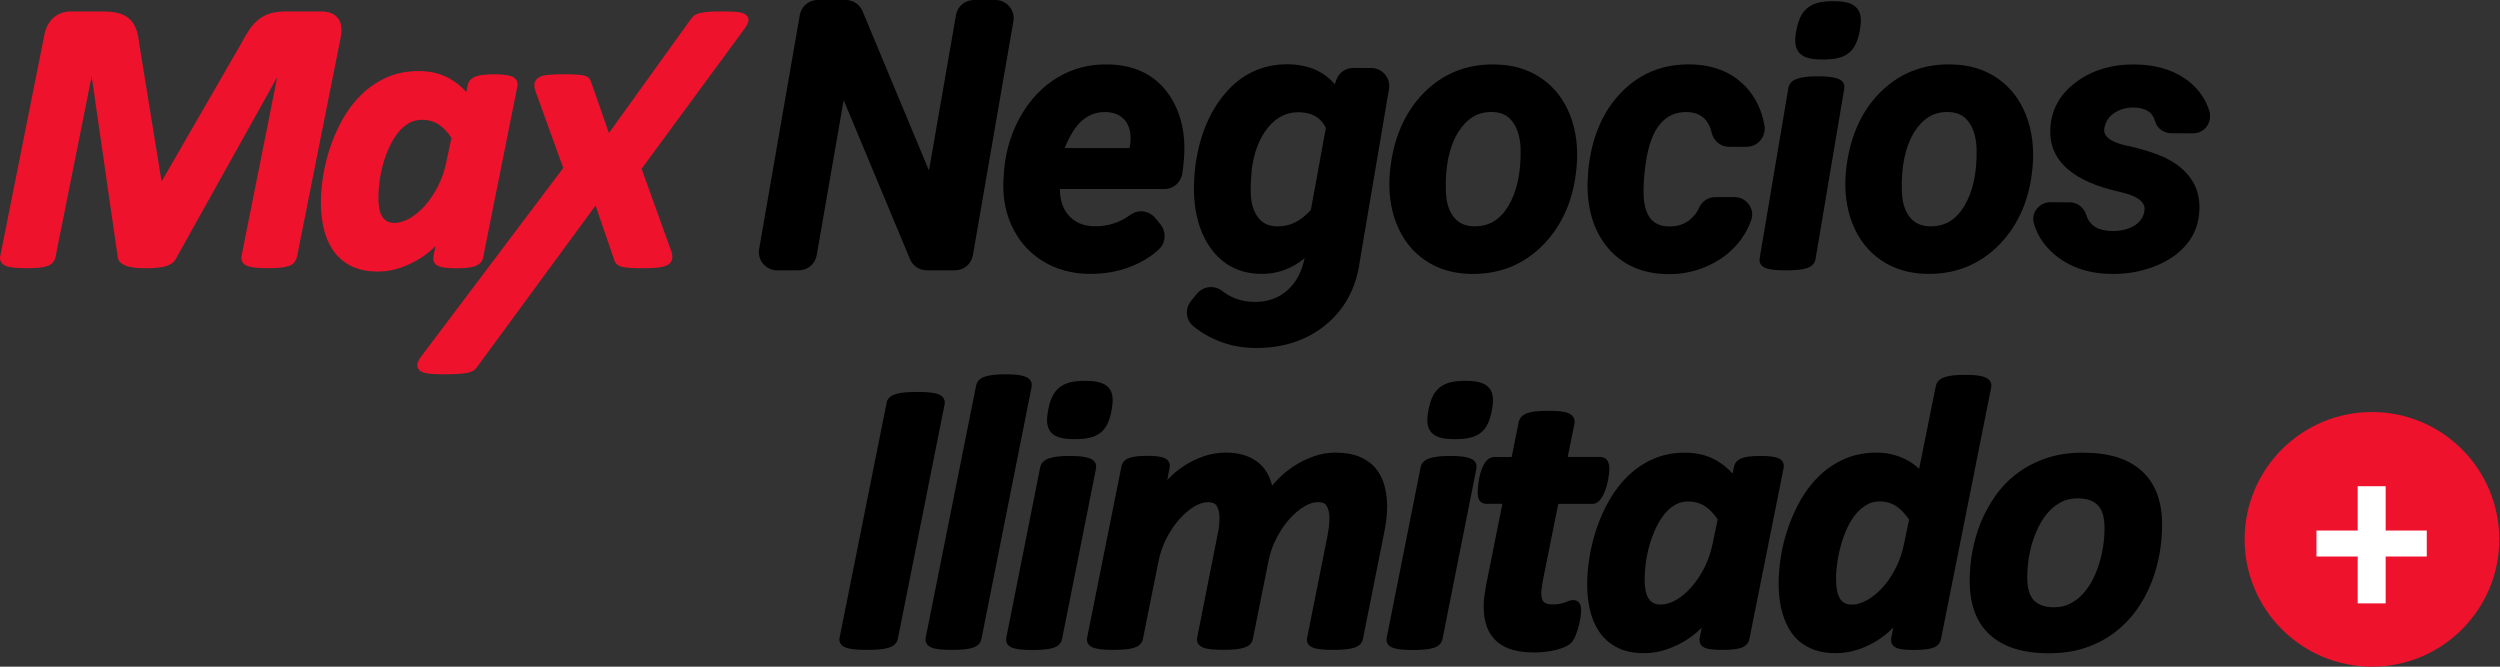 <svg width="150" height="40" viewBox="0 0 150 40" fill="none" xmlns="http://www.w3.org/2000/svg">
<rect x="0" y="0" width="150" height="40" fill="#333333" stroke="none"/>
<path d="M20.475 1.585C20.45 1.395 20.385 1.227 20.279 1.094C20.174 0.957 20.031 0.855 19.854 0.783C19.689 0.718 19.493 0.687 19.276 0.687H17.138C16.805 0.687 16.507 0.724 16.258 0.792C16 0.864 15.764 0.982 15.556 1.14C15.351 1.296 15.161 1.495 14.994 1.734C14.835 1.961 14.674 2.231 14.521 2.526L9.695 10.889L8.353 2.62C8.319 2.287 8.26 1.998 8.173 1.759C8.079 1.501 7.94 1.286 7.759 1.125C7.579 0.963 7.346 0.845 7.073 0.78C6.818 0.718 6.51 0.687 6.156 0.687H4.27C4.068 0.687 3.875 0.718 3.698 0.78C3.518 0.842 3.356 0.938 3.213 1.06C3.076 1.178 2.958 1.33 2.862 1.51C2.772 1.681 2.707 1.877 2.663 2.091L0.025 15.323C-0.016 15.457 -0.006 15.587 0.05 15.699C0.106 15.814 0.214 15.901 0.37 15.963C0.488 16.01 0.646 16.041 0.855 16.063C1.243 16.103 1.936 16.103 2.334 16.063C2.542 16.041 2.707 16.01 2.834 15.966C2.989 15.913 3.101 15.839 3.182 15.742C3.257 15.652 3.303 15.547 3.328 15.435L5.5 4.58L7.063 15.413C7.076 15.64 7.24 15.82 7.548 15.944C7.797 16.044 8.179 16.094 8.71 16.094C9.217 16.094 9.602 16.059 9.888 15.988C10.224 15.907 10.454 15.733 10.572 15.491L16.634 4.627L14.496 15.342C14.472 15.466 14.481 15.584 14.527 15.687C14.58 15.808 14.686 15.901 14.848 15.96C14.969 16.007 15.127 16.038 15.332 16.059C15.525 16.081 15.777 16.091 16.081 16.091C16.367 16.091 16.616 16.081 16.818 16.059C17.029 16.038 17.194 16.007 17.324 15.963C17.483 15.91 17.595 15.833 17.669 15.733C17.731 15.649 17.778 15.556 17.809 15.454C17.812 15.447 17.812 15.441 17.815 15.432L20.46 2.157C20.491 1.948 20.497 1.753 20.475 1.585Z" fill="#EE122C"/>
<path d="M26.13 14.757L26.009 15.373C25.984 15.506 25.997 15.624 26.043 15.727C26.096 15.842 26.202 15.929 26.351 15.985C26.463 16.025 26.599 16.056 26.77 16.072C26.929 16.087 27.131 16.097 27.376 16.097C27.874 16.097 28.231 16.059 28.467 15.982C28.837 15.861 28.952 15.634 28.986 15.46L31.043 5.183C31.068 5.056 31.053 4.932 30.997 4.829C30.941 4.72 30.838 4.639 30.698 4.583C30.59 4.543 30.453 4.512 30.279 4.49C30.114 4.469 29.918 4.459 29.676 4.459C29.179 4.459 28.821 4.496 28.585 4.574C28.215 4.695 28.101 4.925 28.066 5.093L27.979 5.519C27.665 5.174 27.314 4.894 26.932 4.689C26.41 4.406 25.804 4.263 25.133 4.263C24.421 4.263 23.772 4.391 23.203 4.646C22.641 4.897 22.134 5.239 21.699 5.662C21.267 6.081 20.891 6.569 20.583 7.11C20.279 7.644 20.024 8.21 19.828 8.788C19.633 9.366 19.486 9.95 19.393 10.534C19.3 11.116 19.253 11.659 19.253 12.15C19.253 12.678 19.306 13.191 19.415 13.673C19.524 14.167 19.713 14.614 19.971 15C20.235 15.395 20.593 15.711 21.034 15.944C21.472 16.174 22.022 16.293 22.672 16.293C23.141 16.293 23.601 16.215 24.042 16.059C24.474 15.907 24.878 15.714 25.235 15.485C25.577 15.267 25.875 15.022 26.13 14.757ZM26.78 9.723C26.677 10.23 26.512 10.711 26.289 11.153C26.065 11.597 25.804 11.989 25.512 12.321C25.226 12.647 24.912 12.912 24.583 13.101C24.269 13.281 23.958 13.375 23.666 13.375C23.473 13.375 23.318 13.337 23.203 13.266C23.082 13.191 22.989 13.092 22.914 12.964C22.836 12.828 22.78 12.669 22.753 12.492C22.721 12.296 22.703 12.091 22.703 11.874C22.703 11.569 22.728 11.233 22.774 10.876C22.821 10.519 22.895 10.158 22.998 9.804C23.097 9.453 23.225 9.111 23.377 8.788C23.526 8.471 23.7 8.188 23.893 7.946C24.079 7.713 24.3 7.526 24.539 7.386C24.772 7.253 25.03 7.188 25.31 7.188C25.692 7.188 26.031 7.281 26.317 7.467C26.593 7.644 26.851 7.915 27.087 8.266L26.78 9.723Z" fill="#EE122C"/>
<path d="M44.907 1.255C44.935 1.072 44.835 0.91 44.643 0.82C44.518 0.761 44.338 0.724 44.096 0.708C43.881 0.693 43.592 0.687 43.235 0.687C42.918 0.687 42.66 0.693 42.467 0.712C42.269 0.727 42.11 0.752 41.98 0.786C41.827 0.827 41.715 0.879 41.635 0.948C41.566 1.004 41.507 1.072 41.448 1.15L36.535 7.983L35.491 4.991C35.46 4.891 35.423 4.804 35.373 4.733C35.305 4.636 35.193 4.568 35.041 4.531C34.929 4.506 34.783 4.484 34.587 4.475C34.404 4.462 34.152 4.456 33.829 4.456C33.462 4.456 33.164 4.465 32.94 4.487C32.688 4.509 32.502 4.552 32.371 4.621C32.16 4.733 32.092 4.888 32.07 5C32.048 5.127 32.067 5.276 32.126 5.46L33.794 10.078L25.224 21.454C25.118 21.616 25.062 21.746 25.044 21.864C25.019 22.044 25.106 22.203 25.283 22.296C25.404 22.361 25.575 22.405 25.808 22.427C26.016 22.445 26.293 22.458 26.622 22.458C26.995 22.458 27.294 22.448 27.517 22.433C27.75 22.417 27.937 22.392 28.083 22.358C28.257 22.318 28.384 22.262 28.471 22.188C28.543 22.125 28.611 22.048 28.661 21.97L35.733 12.334L36.824 15.506C36.846 15.603 36.88 15.69 36.93 15.767C36.995 15.87 37.104 15.941 37.256 15.991C37.371 16.028 37.526 16.053 37.732 16.069C37.924 16.084 38.179 16.094 38.508 16.094C38.863 16.094 39.158 16.084 39.391 16.063C39.643 16.041 39.835 15.997 39.978 15.935C40.208 15.833 40.292 15.684 40.32 15.578C40.354 15.45 40.348 15.304 40.292 15.115L38.496 10.127L44.699 1.687C44.823 1.513 44.888 1.377 44.907 1.255Z" fill="#EE122C"/>
<path d="M60.564 0.388C60.355 0.143 60.054 0 59.731 0H58.432C57.901 0 57.45 0.379 57.36 0.901L55.738 10.233L51.751 0.668C51.58 0.261 51.188 0 50.747 0H49.06C48.528 0 48.078 0.379 47.988 0.901L45.548 14.944C45.492 15.261 45.579 15.584 45.788 15.83C45.996 16.075 46.297 16.218 46.62 16.218H47.929C48.46 16.218 48.911 15.839 49.001 15.317L50.62 6.007L54.6 15.55C54.771 15.957 55.163 16.218 55.604 16.218H57.301C57.832 16.218 58.283 15.839 58.373 15.317L60.803 1.274C60.859 0.957 60.772 0.634 60.564 0.388Z" fill="black"/>
<path d="M70.939 10.398L71.007 9.86C71.2 8.157 70.892 6.728 70.087 5.609C69.276 4.481 68.073 3.894 66.507 3.866C65.407 3.838 64.397 4.093 63.496 4.624C62.595 5.155 61.849 5.923 61.277 6.902C60.709 7.878 60.364 8.965 60.252 10.137L60.221 10.572C60.131 11.644 60.289 12.638 60.693 13.527C61.097 14.422 61.719 15.137 62.539 15.649C63.356 16.162 64.31 16.426 65.367 16.433C65.404 16.433 65.438 16.433 65.476 16.433C66.414 16.433 67.309 16.246 68.132 15.876C68.692 15.624 69.174 15.305 69.565 14.925C69.954 14.546 69.985 13.909 69.636 13.477L69.335 13.101C68.959 12.635 68.3 12.542 67.834 12.884C67.182 13.362 66.445 13.598 65.64 13.574C64.988 13.561 64.49 13.344 64.115 12.918C63.77 12.523 63.592 11.992 63.592 11.339H69.863C70.404 11.345 70.867 10.938 70.939 10.398ZM64.938 7.222C65.351 6.874 65.811 6.709 66.346 6.725C66.743 6.731 67.076 6.843 67.331 7.054C67.589 7.268 67.744 7.561 67.812 7.946C67.847 8.191 67.844 8.456 67.803 8.72L67.766 8.884H63.878C64.201 8.104 64.556 7.545 64.938 7.222Z" fill="black"/>
<path d="M83.102 4.469C82.897 4.223 82.595 4.083 82.275 4.08L81.206 4.077C80.734 4.068 80.33 4.366 80.175 4.804L80.085 5.056C79.441 4.288 78.512 3.884 77.319 3.856C77.291 3.856 77.263 3.856 77.235 3.856C75.753 3.856 74.504 4.441 73.522 5.587C72.533 6.746 71.921 8.272 71.701 10.121V10.124C71.641 10.73 71.623 11.268 71.645 11.718C71.71 13.092 72.098 14.229 72.794 15.09C73.5 15.966 74.463 16.417 75.653 16.433C76.604 16.451 77.487 16.14 78.279 15.491L78.226 15.705C78.034 16.482 77.661 17.091 77.123 17.517C76.589 17.94 75.933 18.142 75.168 18.11C74.475 18.092 73.86 17.871 73.332 17.458C72.866 17.091 72.185 17.166 71.816 17.623L71.461 18.058C71.088 18.515 71.144 19.189 71.585 19.559C72.129 20.015 72.791 20.37 73.553 20.615C74.072 20.78 74.637 20.87 75.237 20.879C75.284 20.879 75.333 20.879 75.38 20.879C77.011 20.879 78.403 20.419 79.522 19.509C80.678 18.57 81.374 17.278 81.588 15.677L83.338 5.345C83.397 5.034 83.307 4.714 83.102 4.469ZM76.573 13.58C76.073 13.561 75.706 13.368 75.445 12.996C75.178 12.613 75.041 12.088 75.041 11.439V11.436C75.035 11.116 75.057 10.687 75.106 10.168C75.24 9.117 75.573 8.263 76.098 7.632C76.601 7.029 77.188 6.734 77.9 6.734C77.925 6.734 77.95 6.734 77.971 6.734C78.742 6.759 79.258 7.067 79.553 7.672L78.652 12.592C78.037 13.285 77.369 13.611 76.573 13.58Z" fill="black"/>
<path d="M92.488 4.698C91.712 4.164 90.779 3.884 89.71 3.869C88.026 3.828 86.584 4.4 85.425 5.575C84.269 6.746 83.585 8.344 83.393 10.323C83.29 11.442 83.421 12.48 83.784 13.409C84.151 14.344 84.729 15.087 85.503 15.615C86.276 16.143 87.199 16.42 88.253 16.436C88.293 16.436 88.337 16.436 88.377 16.436C90.037 16.436 91.454 15.848 92.591 14.689C93.75 13.505 94.427 11.939 94.595 10.034C94.698 8.9 94.57 7.853 94.21 6.92C93.843 5.982 93.265 5.233 92.488 4.698ZM87.485 7.943C87.992 7.122 88.641 6.721 89.468 6.721C89.496 6.721 89.524 6.721 89.552 6.721C90.083 6.734 90.475 6.927 90.757 7.309C91.046 7.7 91.208 8.235 91.236 8.894C91.27 10.317 91.025 11.482 90.506 12.349C89.993 13.204 89.319 13.604 88.414 13.577C87.889 13.564 87.498 13.378 87.212 13.008C86.92 12.632 86.767 12.11 86.752 11.448C86.705 9.984 86.954 8.803 87.485 7.943Z" fill="black"/>
<path d="M104.065 11.824H104.062L102.913 11.827C102.499 11.827 102.123 12.073 101.955 12.449C101.831 12.725 101.651 12.968 101.424 13.16C101.073 13.462 100.641 13.598 100.11 13.586C99.177 13.567 98.689 12.977 98.621 11.79C98.593 11.255 98.633 10.591 98.739 9.81C99.041 7.691 99.87 6.691 101.253 6.722C101.763 6.75 102.133 6.921 102.384 7.25C102.527 7.439 102.633 7.673 102.695 7.946C102.81 8.453 103.239 8.807 103.736 8.807H104.796C105.116 8.807 105.42 8.667 105.625 8.421C105.834 8.173 105.924 7.85 105.868 7.53C105.712 6.622 105.339 5.845 104.758 5.221C103.95 4.351 102.844 3.897 101.474 3.866C99.821 3.825 98.41 4.382 97.285 5.535C96.166 6.681 95.495 8.251 95.296 10.202L95.253 10.935C95.222 12.576 95.644 13.912 96.502 14.907C97.366 15.904 98.55 16.423 100.023 16.445C100.072 16.445 100.119 16.448 100.169 16.448C101.005 16.448 101.809 16.268 102.568 15.907C103.372 15.525 104.025 14.988 104.507 14.304C104.749 13.959 104.942 13.589 105.075 13.201C105.184 12.887 105.134 12.548 104.936 12.272C104.737 11.992 104.41 11.824 104.065 11.824Z" fill="black"/>
<path d="M121.566 6.92C121.203 5.982 120.625 5.233 119.848 4.696C119.071 4.161 118.139 3.881 117.07 3.866C115.388 3.825 113.944 4.397 112.784 5.572C111.628 6.743 110.945 8.341 110.752 10.32C110.65 11.439 110.78 12.477 111.144 13.406C111.51 14.341 112.088 15.084 112.862 15.612C113.636 16.14 114.559 16.417 115.612 16.433C115.653 16.433 115.696 16.433 115.737 16.433C117.396 16.433 118.813 15.845 119.95 14.686C121.109 13.502 121.787 11.936 121.955 10.031C122.057 8.903 121.927 7.856 121.566 6.92ZM114.845 7.943C115.351 7.122 116.001 6.722 116.827 6.722C116.855 6.722 116.883 6.722 116.911 6.722C117.443 6.734 117.834 6.927 118.117 7.309C118.406 7.7 118.567 8.235 118.595 8.894C118.63 10.317 118.384 11.482 117.865 12.349C117.352 13.204 116.678 13.605 115.774 13.577C115.249 13.564 114.857 13.378 114.571 13.008C114.279 12.632 114.127 12.11 114.111 11.448C114.068 9.984 114.316 8.804 114.845 7.943Z" fill="black"/>
<path d="M110.605 4.981C110.549 4.873 110.444 4.789 110.285 4.726C110.161 4.677 110.002 4.639 109.803 4.615C109.614 4.59 109.375 4.577 109.079 4.577C108.781 4.577 108.542 4.59 108.343 4.615C108.141 4.639 107.97 4.677 107.833 4.723C107.678 4.779 107.563 4.845 107.482 4.928C107.392 5.019 107.333 5.127 107.308 5.249L105.583 15.478C105.559 15.609 105.571 15.73 105.63 15.836C105.689 15.948 105.795 16.032 105.956 16.091C106.081 16.137 106.236 16.168 106.438 16.19C106.628 16.212 106.87 16.221 107.159 16.221C107.439 16.221 107.681 16.212 107.883 16.19C108.094 16.168 108.262 16.137 108.396 16.094C108.551 16.044 108.669 15.979 108.753 15.892C108.843 15.802 108.902 15.693 108.927 15.572L110.652 5.342C110.677 5.208 110.661 5.09 110.605 4.981Z" fill="black"/>
<path d="M108.532 3.49C108.753 3.546 109.029 3.571 109.374 3.571C109.725 3.571 110.014 3.546 110.254 3.49C110.508 3.434 110.729 3.334 110.909 3.195C111.093 3.055 111.239 2.868 111.344 2.638C111.444 2.427 111.525 2.166 111.58 1.865C111.64 1.566 111.661 1.318 111.649 1.106C111.633 0.864 111.559 0.659 111.422 0.497C111.288 0.339 111.093 0.224 110.844 0.158C110.617 0.099 110.341 0.071 109.996 0.071C109.651 0.071 109.352 0.099 109.113 0.158C108.858 0.221 108.641 0.323 108.461 0.466C108.28 0.609 108.134 0.796 108.029 1.019C107.929 1.227 107.848 1.482 107.792 1.771C107.727 2.076 107.702 2.34 107.718 2.557C107.737 2.803 107.817 3.008 107.951 3.163C108.088 3.319 108.283 3.431 108.532 3.49Z" fill="black"/>
<path d="M132.56 6.662C132.358 6.001 131.976 5.429 131.423 4.963C130.575 4.251 129.456 3.881 128.092 3.866C126.718 3.85 125.534 4.208 124.562 4.929C123.577 5.659 123.058 6.616 123.017 7.772C122.949 9.484 124.142 10.69 126.566 11.358L127.554 11.61C128.803 11.964 128.695 12.517 128.657 12.697V12.7C128.592 13.052 128.399 13.325 128.067 13.536C127.725 13.751 127.281 13.863 126.749 13.863C125.889 13.853 125.376 13.539 125.18 12.905C125.04 12.452 124.646 12.144 124.198 12.141L123.03 12.132C123.027 12.132 123.023 12.132 123.023 12.132C122.7 12.132 122.393 12.284 122.2 12.542C122.007 12.794 121.948 13.111 122.035 13.409C122.244 14.127 122.657 14.751 123.263 15.264C124.161 16.022 125.298 16.417 126.638 16.433C126.697 16.433 126.756 16.436 126.815 16.436C127.657 16.436 128.471 16.29 129.235 15.997C130.062 15.684 130.724 15.23 131.202 14.652C131.684 14.068 131.942 13.372 131.964 12.592C131.986 11.924 131.846 11.336 131.541 10.854C131.243 10.376 130.811 9.972 130.258 9.649C129.714 9.332 128.925 9.049 127.908 8.807L127.473 8.71C126.131 8.384 126.234 7.837 126.268 7.657C126.339 7.287 126.532 7.001 126.852 6.784C127.178 6.563 127.57 6.451 128.014 6.451C128.735 6.461 129.158 6.731 129.307 7.278C129.422 7.697 129.82 7.992 130.276 7.996L131.585 7.999H131.588C131.914 7.999 132.209 7.85 132.405 7.589C132.598 7.321 132.657 6.983 132.56 6.662Z" fill="black"/>
<path d="M56.62 23.901C56.558 23.789 56.443 23.702 56.275 23.643C56.144 23.599 55.983 23.565 55.775 23.546C55.386 23.506 54.684 23.506 54.28 23.546C54.069 23.568 53.895 23.599 53.752 23.643C53.587 23.692 53.463 23.758 53.373 23.845C53.267 23.944 53.205 24.065 53.195 24.174L50.383 38.223C50.343 38.366 50.358 38.503 50.433 38.618C50.501 38.727 50.61 38.807 50.772 38.863C50.899 38.91 51.06 38.941 51.269 38.963C51.468 38.984 51.719 38.994 52.021 38.994C52.316 38.994 52.571 38.984 52.779 38.963C52.996 38.941 53.17 38.91 53.313 38.866C53.478 38.817 53.602 38.748 53.693 38.658C53.786 38.565 53.845 38.453 53.87 38.332L56.676 24.261C56.701 24.137 56.682 24.009 56.62 23.901Z" fill="black"/>
<path d="M61.854 22.875C61.798 22.763 61.692 22.673 61.54 22.608C61.422 22.558 61.263 22.521 61.058 22.493C60.676 22.446 59.999 22.446 59.598 22.493C59.389 22.518 59.222 22.555 59.085 22.602C58.923 22.658 58.802 22.729 58.721 22.825C58.641 22.919 58.591 23.024 58.566 23.139L55.542 38.254C55.517 38.388 55.536 38.512 55.598 38.621C55.66 38.726 55.766 38.804 55.915 38.863C56.036 38.91 56.192 38.941 56.394 38.963C56.583 38.981 56.829 38.994 57.124 38.994C57.404 38.994 57.646 38.984 57.848 38.963C58.059 38.941 58.224 38.91 58.358 38.866C58.51 38.816 58.625 38.751 58.709 38.667C58.799 38.577 58.858 38.468 58.883 38.347L61.894 23.229C61.922 23.102 61.91 22.984 61.854 22.875Z" fill="black"/>
<path d="M65.711 27.76C65.655 27.651 65.55 27.567 65.391 27.505C65.267 27.456 65.108 27.418 64.909 27.393C64.72 27.369 64.481 27.356 64.186 27.356C63.887 27.356 63.648 27.369 63.449 27.393C63.247 27.418 63.076 27.456 62.939 27.502C62.784 27.558 62.669 27.623 62.588 27.707C62.498 27.797 62.439 27.906 62.414 28.027L60.379 38.257C60.354 38.388 60.366 38.509 60.425 38.615C60.484 38.727 60.59 38.81 60.752 38.87C60.876 38.916 61.031 38.947 61.233 38.969C61.423 38.991 61.665 39 61.954 39C62.234 39 62.476 38.991 62.678 38.969C62.89 38.947 63.057 38.916 63.191 38.873C63.346 38.823 63.465 38.758 63.548 38.671C63.639 38.581 63.698 38.472 63.722 38.35L65.758 28.121C65.783 27.987 65.767 27.866 65.711 27.76Z" fill="black"/>
<path d="M63.64 26.268C63.861 26.324 64.138 26.349 64.483 26.349C64.834 26.349 65.123 26.324 65.362 26.268C65.617 26.212 65.837 26.113 66.018 25.973C66.201 25.833 66.347 25.647 66.453 25.417C66.552 25.206 66.633 24.945 66.689 24.643C66.748 24.345 66.77 24.096 66.757 23.885C66.742 23.643 66.667 23.438 66.53 23.276C66.397 23.117 66.201 23.003 65.952 22.937C65.725 22.878 65.449 22.85 65.104 22.85C64.759 22.85 64.461 22.878 64.222 22.937C63.967 22.999 63.749 23.102 63.569 23.245C63.389 23.388 63.243 23.574 63.137 23.798C63.038 24.006 62.957 24.261 62.901 24.55C62.836 24.855 62.811 25.119 62.826 25.336C62.845 25.582 62.926 25.787 63.059 25.942C63.196 26.098 63.392 26.206 63.64 26.268Z" fill="black"/>
<path d="M83.058 29.105C82.949 28.717 82.772 28.375 82.53 28.086C82.284 27.794 81.958 27.564 81.56 27.399C81.169 27.238 80.684 27.157 80.121 27.157C79.674 27.157 79.233 27.232 78.813 27.384C78.4 27.53 78.008 27.723 77.654 27.953C77.3 28.186 76.977 28.447 76.697 28.733C76.563 28.869 76.439 29.003 76.327 29.14C76.29 28.994 76.246 28.854 76.194 28.717C76.072 28.406 75.892 28.13 75.659 27.897C75.426 27.664 75.125 27.477 74.77 27.347C74.084 27.095 73.074 27.076 72.21 27.381C71.793 27.527 71.399 27.72 71.044 27.953C70.69 28.186 70.367 28.45 70.091 28.739C70.072 28.758 70.053 28.779 70.035 28.798L70.177 28.077C70.202 27.95 70.19 27.834 70.143 27.732C70.091 27.62 69.994 27.533 69.854 27.477C69.749 27.434 69.615 27.403 69.444 27.381C69.282 27.359 69.084 27.35 68.835 27.35C68.596 27.35 68.388 27.359 68.217 27.381C68.033 27.403 67.887 27.431 67.769 27.471C67.626 27.518 67.514 27.589 67.437 27.679C67.359 27.766 67.309 27.872 67.287 27.987L65.23 38.251C65.206 38.381 65.218 38.503 65.277 38.608C65.336 38.72 65.442 38.804 65.603 38.863C65.728 38.91 65.883 38.941 66.085 38.962C66.458 39.003 67.12 39.003 67.53 38.962C67.741 38.941 67.909 38.91 68.043 38.866C68.198 38.816 68.316 38.751 68.4 38.664C68.49 38.574 68.549 38.465 68.574 38.344L69.506 33.698C69.6 33.211 69.761 32.741 69.985 32.306C70.209 31.871 70.47 31.483 70.755 31.16C71.041 30.84 71.343 30.582 71.65 30.395C71.943 30.218 72.222 30.131 72.483 30.131C72.859 30.131 72.965 30.296 72.999 30.349C73.111 30.529 73.17 30.768 73.17 31.057C73.17 31.225 73.161 31.399 73.142 31.579C73.123 31.753 73.092 31.924 73.049 32.104L71.831 38.254C71.806 38.388 71.825 38.515 71.887 38.617C71.949 38.723 72.051 38.801 72.204 38.86C72.322 38.907 72.48 38.938 72.682 38.959C73.067 39 73.729 39 74.121 38.959C74.326 38.938 74.494 38.907 74.634 38.863C74.795 38.813 74.913 38.748 74.997 38.661C75.087 38.571 75.146 38.462 75.171 38.341L76.103 33.695C76.2 33.204 76.358 32.738 76.582 32.303C76.806 31.868 77.064 31.483 77.353 31.156C77.639 30.836 77.94 30.578 78.248 30.392C78.54 30.215 78.82 30.128 79.081 30.128C79.466 30.128 79.565 30.293 79.599 30.349C79.711 30.535 79.767 30.787 79.767 31.104C79.767 31.265 79.755 31.433 79.736 31.595C79.714 31.762 79.686 31.936 79.659 32.104L78.434 38.232C78.381 38.409 78.428 38.54 78.475 38.621C78.537 38.726 78.639 38.804 78.791 38.863C78.91 38.91 79.068 38.941 79.276 38.962C79.469 38.984 79.711 38.994 79.991 38.994C80.277 38.994 80.525 38.984 80.721 38.962C80.926 38.941 81.094 38.91 81.234 38.866C81.396 38.816 81.514 38.751 81.601 38.664C81.691 38.574 81.75 38.465 81.775 38.344L83.039 32.014C83.102 31.725 83.148 31.436 83.182 31.156C83.213 30.877 83.229 30.594 83.229 30.32C83.217 29.892 83.164 29.482 83.058 29.105Z" fill="black"/>
<path d="M86.458 26.268C86.679 26.324 86.956 26.349 87.3 26.349C87.652 26.349 87.941 26.324 88.18 26.268C88.435 26.212 88.655 26.113 88.835 25.973C89.019 25.833 89.165 25.647 89.271 25.417C89.37 25.206 89.451 24.945 89.507 24.643C89.566 24.345 89.588 24.096 89.575 23.885C89.56 23.642 89.485 23.437 89.348 23.276C89.215 23.117 89.019 23.002 88.77 22.937C88.543 22.878 88.267 22.85 87.922 22.85C87.577 22.85 87.279 22.878 87.039 22.937C86.785 22.999 86.567 23.102 86.387 23.245C86.207 23.388 86.061 23.574 85.955 23.798C85.855 24.006 85.775 24.261 85.719 24.55C85.653 24.855 85.629 25.119 85.644 25.336C85.663 25.582 85.744 25.787 85.877 25.942C86.014 26.098 86.21 26.206 86.458 26.268Z" fill="black"/>
<path d="M88.216 27.505C88.092 27.456 87.934 27.418 87.735 27.393C87.545 27.369 87.306 27.356 87.011 27.356C86.712 27.356 86.473 27.369 86.274 27.393C86.072 27.418 85.901 27.456 85.765 27.502C85.609 27.558 85.494 27.623 85.413 27.707C85.323 27.797 85.264 27.906 85.239 28.027L83.204 38.257C83.179 38.388 83.192 38.509 83.251 38.615C83.31 38.727 83.415 38.81 83.577 38.869C83.701 38.916 83.857 38.947 84.059 38.969C84.248 38.991 84.49 39 84.779 39C85.059 39 85.302 38.991 85.504 38.969C85.715 38.947 85.883 38.916 86.016 38.873C86.172 38.823 86.29 38.758 86.374 38.67C86.464 38.58 86.523 38.472 86.548 38.35L88.583 28.121C88.608 27.99 88.596 27.869 88.537 27.763C88.477 27.651 88.372 27.567 88.216 27.505Z" fill="black"/>
<path d="M94.131 36.057C94.062 36.082 93.982 36.113 93.888 36.147C93.801 36.178 93.699 36.206 93.581 36.231C93.466 36.256 93.323 36.265 93.155 36.265C92.906 36.265 92.726 36.216 92.627 36.119C92.527 36.023 92.478 35.855 92.478 35.613C92.478 35.52 92.487 35.401 92.506 35.255C92.524 35.106 92.543 34.976 92.565 34.864L93.494 30.234H95.545C95.647 30.234 95.799 30.203 95.946 30.056C96.036 29.966 96.113 29.855 96.185 29.721C96.247 29.6 96.303 29.463 96.353 29.314C96.402 29.168 96.44 29.019 96.471 28.869C96.499 28.727 96.52 28.593 96.536 28.469C96.552 28.338 96.561 28.229 96.561 28.145C96.561 27.943 96.53 27.788 96.465 27.667C96.415 27.574 96.287 27.418 95.995 27.418H94.062L94.466 25.411C94.491 25.28 94.473 25.153 94.414 25.044C94.355 24.939 94.249 24.851 94.1 24.789C93.975 24.736 93.817 24.702 93.609 24.68C93.22 24.64 92.549 24.64 92.164 24.68C91.959 24.702 91.788 24.736 91.648 24.786C91.493 24.842 91.378 24.91 91.291 25.001C91.204 25.094 91.148 25.203 91.123 25.321L90.7 27.421H89.662C89.513 27.421 89.296 27.477 89.112 27.741C89 27.906 88.907 28.105 88.842 28.329C88.777 28.543 88.73 28.764 88.702 28.988C88.674 29.205 88.662 29.388 88.662 29.528C88.662 29.767 88.696 29.929 88.773 30.035C88.836 30.125 88.96 30.23 89.184 30.23H90.141L89.199 34.945C89.174 35.05 89.153 35.168 89.134 35.302L89.075 35.675C89.056 35.805 89.041 35.927 89.031 36.045C89.022 36.163 89.019 36.265 89.019 36.352C89.019 36.837 89.084 37.26 89.212 37.605C89.342 37.962 89.544 38.26 89.811 38.493C90.076 38.723 90.402 38.891 90.781 38.997C91.148 39.096 91.576 39.149 92.055 39.149C92.279 39.149 92.506 39.133 92.726 39.109C92.947 39.081 93.161 39.043 93.357 38.994C93.556 38.944 93.733 38.885 93.885 38.82C94.05 38.745 94.174 38.667 94.267 38.574C94.361 38.481 94.439 38.357 94.513 38.186C94.578 38.036 94.637 37.869 94.69 37.685C94.743 37.502 94.787 37.312 94.818 37.126C94.852 36.93 94.867 36.75 94.867 36.595C94.867 36.411 94.833 36.275 94.758 36.175C94.606 35.986 94.367 35.964 94.131 36.057Z" fill="black"/>
<path d="M106.974 27.726C106.918 27.617 106.815 27.536 106.675 27.48C106.567 27.44 106.43 27.409 106.256 27.387C106.091 27.366 105.895 27.356 105.653 27.356C105.156 27.356 104.802 27.393 104.562 27.471C104.192 27.592 104.077 27.822 104.043 27.99L103.956 28.416C103.642 28.071 103.291 27.791 102.909 27.586C102.387 27.303 101.781 27.16 101.11 27.16C100.398 27.16 99.749 27.288 99.18 27.543C98.618 27.794 98.111 28.136 97.676 28.559C97.244 28.978 96.868 29.466 96.561 30.007C96.256 30.541 96.001 31.107 95.805 31.685C95.61 32.263 95.463 32.847 95.37 33.431C95.277 34.012 95.231 34.556 95.231 35.047C95.231 35.575 95.283 36.088 95.392 36.57C95.501 37.064 95.69 37.511 95.948 37.897C96.212 38.291 96.57 38.608 97.011 38.841C97.449 39.071 97.999 39.19 98.649 39.19C99.118 39.19 99.578 39.112 100.019 38.956C100.451 38.804 100.855 38.611 101.212 38.382C101.551 38.164 101.849 37.919 102.104 37.654L101.983 38.27C101.958 38.403 101.971 38.521 102.017 38.624C102.07 38.739 102.176 38.826 102.325 38.882C102.437 38.922 102.573 38.953 102.744 38.969C102.903 38.984 103.105 38.994 103.35 38.994C103.848 38.994 104.202 38.956 104.441 38.879C104.808 38.758 104.926 38.531 104.96 38.357L107.017 28.08C107.045 27.953 107.03 27.832 106.974 27.726ZM98.888 35.864C98.81 35.728 98.754 35.569 98.726 35.392C98.695 35.196 98.677 34.991 98.677 34.774C98.677 34.469 98.701 34.134 98.748 33.776C98.795 33.419 98.869 33.058 98.972 32.704C99.071 32.353 99.199 32.011 99.351 31.688C99.5 31.371 99.674 31.088 99.867 30.846C100.053 30.613 100.274 30.426 100.513 30.287C100.746 30.153 101.004 30.088 101.284 30.088C101.666 30.088 102.005 30.181 102.291 30.367C102.567 30.544 102.825 30.815 103.061 31.166L102.757 32.623C102.654 33.13 102.49 33.611 102.266 34.053C102.042 34.497 101.781 34.889 101.489 35.221C101.203 35.547 100.889 35.812 100.56 36.001C100.246 36.181 99.935 36.275 99.643 36.275C99.45 36.275 99.295 36.237 99.18 36.166C99.056 36.091 98.963 35.995 98.888 35.864Z" fill="black"/>
<path d="M119.426 22.906C119.37 22.794 119.265 22.704 119.113 22.642C118.991 22.589 118.833 22.552 118.631 22.527C118.441 22.502 118.202 22.49 117.907 22.49C117.612 22.49 117.369 22.502 117.17 22.527C116.968 22.552 116.794 22.589 116.661 22.636C116.502 22.692 116.387 22.763 116.303 22.856C116.223 22.95 116.17 23.055 116.148 23.17L115.147 28.133C115.088 28.077 115.026 28.021 114.961 27.968C114.762 27.803 114.541 27.66 114.299 27.542C114.057 27.424 113.789 27.328 113.504 27.26C113.215 27.191 112.91 27.157 112.593 27.157C111.891 27.157 111.244 27.285 110.676 27.533C110.113 27.782 109.607 28.117 109.172 28.534C108.74 28.947 108.364 29.429 108.056 29.966C107.752 30.498 107.497 31.06 107.298 31.632C107.099 32.207 106.95 32.791 106.857 33.372C106.763 33.953 106.717 34.503 106.717 35.013C106.717 35.321 106.735 35.638 106.776 35.954C106.816 36.278 106.885 36.595 106.981 36.899C107.077 37.207 107.208 37.499 107.369 37.775C107.534 38.058 107.748 38.307 108.003 38.515C108.258 38.723 108.566 38.891 108.917 39.009C109.265 39.127 109.675 39.189 110.135 39.189C110.601 39.189 111.064 39.115 111.502 38.966C111.937 38.816 112.341 38.624 112.699 38.388C113.041 38.164 113.342 37.915 113.597 37.648L113.479 38.273C113.454 38.406 113.466 38.524 113.513 38.627C113.566 38.742 113.671 38.829 113.821 38.885C113.932 38.925 114.069 38.956 114.24 38.972C114.399 38.987 114.6 38.997 114.846 38.997C115.343 38.997 115.701 38.959 115.937 38.882C116.307 38.761 116.421 38.531 116.456 38.36L119.467 23.267C119.495 23.139 119.482 23.018 119.426 22.906ZM114.545 31.175L114.24 32.645C114.137 33.151 113.973 33.633 113.749 34.074C113.525 34.519 113.264 34.907 112.972 35.23C112.686 35.55 112.372 35.808 112.04 36.001C111.726 36.181 111.415 36.275 111.123 36.275C110.791 36.275 110.558 36.166 110.412 35.939C110.247 35.684 110.163 35.283 110.163 34.749C110.163 34.432 110.188 34.09 110.241 33.736C110.29 33.381 110.368 33.021 110.471 32.664C110.57 32.309 110.697 31.968 110.847 31.647C110.996 31.334 111.17 31.057 111.366 30.824C111.558 30.597 111.776 30.414 112.015 30.28C112.245 30.15 112.494 30.084 112.767 30.084C113.146 30.084 113.485 30.181 113.771 30.367C114.05 30.55 114.308 30.824 114.545 31.175Z" fill="black"/>
<path d="M129.438 29.665C129.242 29.124 128.938 28.658 128.537 28.285C128.139 27.916 127.636 27.63 127.042 27.44C126.458 27.254 125.759 27.16 124.966 27.16C124.155 27.16 123.416 27.272 122.763 27.496C122.114 27.717 121.53 28.024 121.026 28.403C120.523 28.782 120.085 29.236 119.724 29.749C119.367 30.255 119.072 30.799 118.842 31.365C118.615 31.927 118.447 32.515 118.338 33.111C118.233 33.705 118.18 34.292 118.18 34.855C118.18 35.538 118.276 36.154 118.469 36.688C118.664 37.232 118.969 37.695 119.37 38.068C119.768 38.438 120.271 38.723 120.865 38.913C121.449 39.099 122.148 39.196 122.94 39.196C123.751 39.196 124.491 39.084 125.144 38.86C125.793 38.639 126.377 38.329 126.884 37.947C127.387 37.561 127.825 37.111 128.186 36.61C128.543 36.11 128.842 35.569 129.068 34.998C129.295 34.429 129.463 33.838 129.569 33.245C129.674 32.651 129.727 32.064 129.727 31.505C129.73 30.815 129.631 30.196 129.438 29.665ZM123.254 36.436C122.947 36.436 122.689 36.396 122.484 36.315C122.285 36.237 122.126 36.129 121.999 35.983C121.875 35.837 121.781 35.656 121.725 35.439C121.666 35.206 121.635 34.935 121.635 34.634C121.635 34.298 121.66 33.944 121.713 33.581C121.766 33.214 121.847 32.85 121.958 32.496C122.067 32.145 122.21 31.803 122.378 31.483C122.543 31.172 122.742 30.892 122.965 30.656C123.186 30.423 123.441 30.237 123.72 30.1C123.994 29.966 124.308 29.901 124.653 29.901C124.957 29.901 125.218 29.942 125.423 30.022C125.619 30.1 125.784 30.212 125.908 30.355C126.032 30.501 126.126 30.681 126.181 30.892C126.241 31.122 126.272 31.39 126.272 31.691C126.272 32.02 126.247 32.372 126.194 32.738C126.141 33.102 126.06 33.465 125.948 33.823C125.84 34.177 125.697 34.519 125.529 34.839C125.361 35.153 125.162 35.432 124.938 35.672C124.718 35.908 124.463 36.094 124.183 36.231C123.913 36.368 123.599 36.436 123.254 36.436Z" fill="black"/>
<path d="M149.956 32.361C149.956 36.58 146.536 40 142.317 40C138.098 40 134.678 36.58 134.678 32.361C134.678 28.142 138.098 24.721 142.317 24.721C146.536 24.721 149.956 28.142 149.956 32.361Z" fill="#EE122C"/>
<path d="M145.606 31.832V33.391H138.988V31.832H145.606ZM143.14 29.173V36.203H141.462V29.173H143.14Z" fill="white"/>
</svg>
